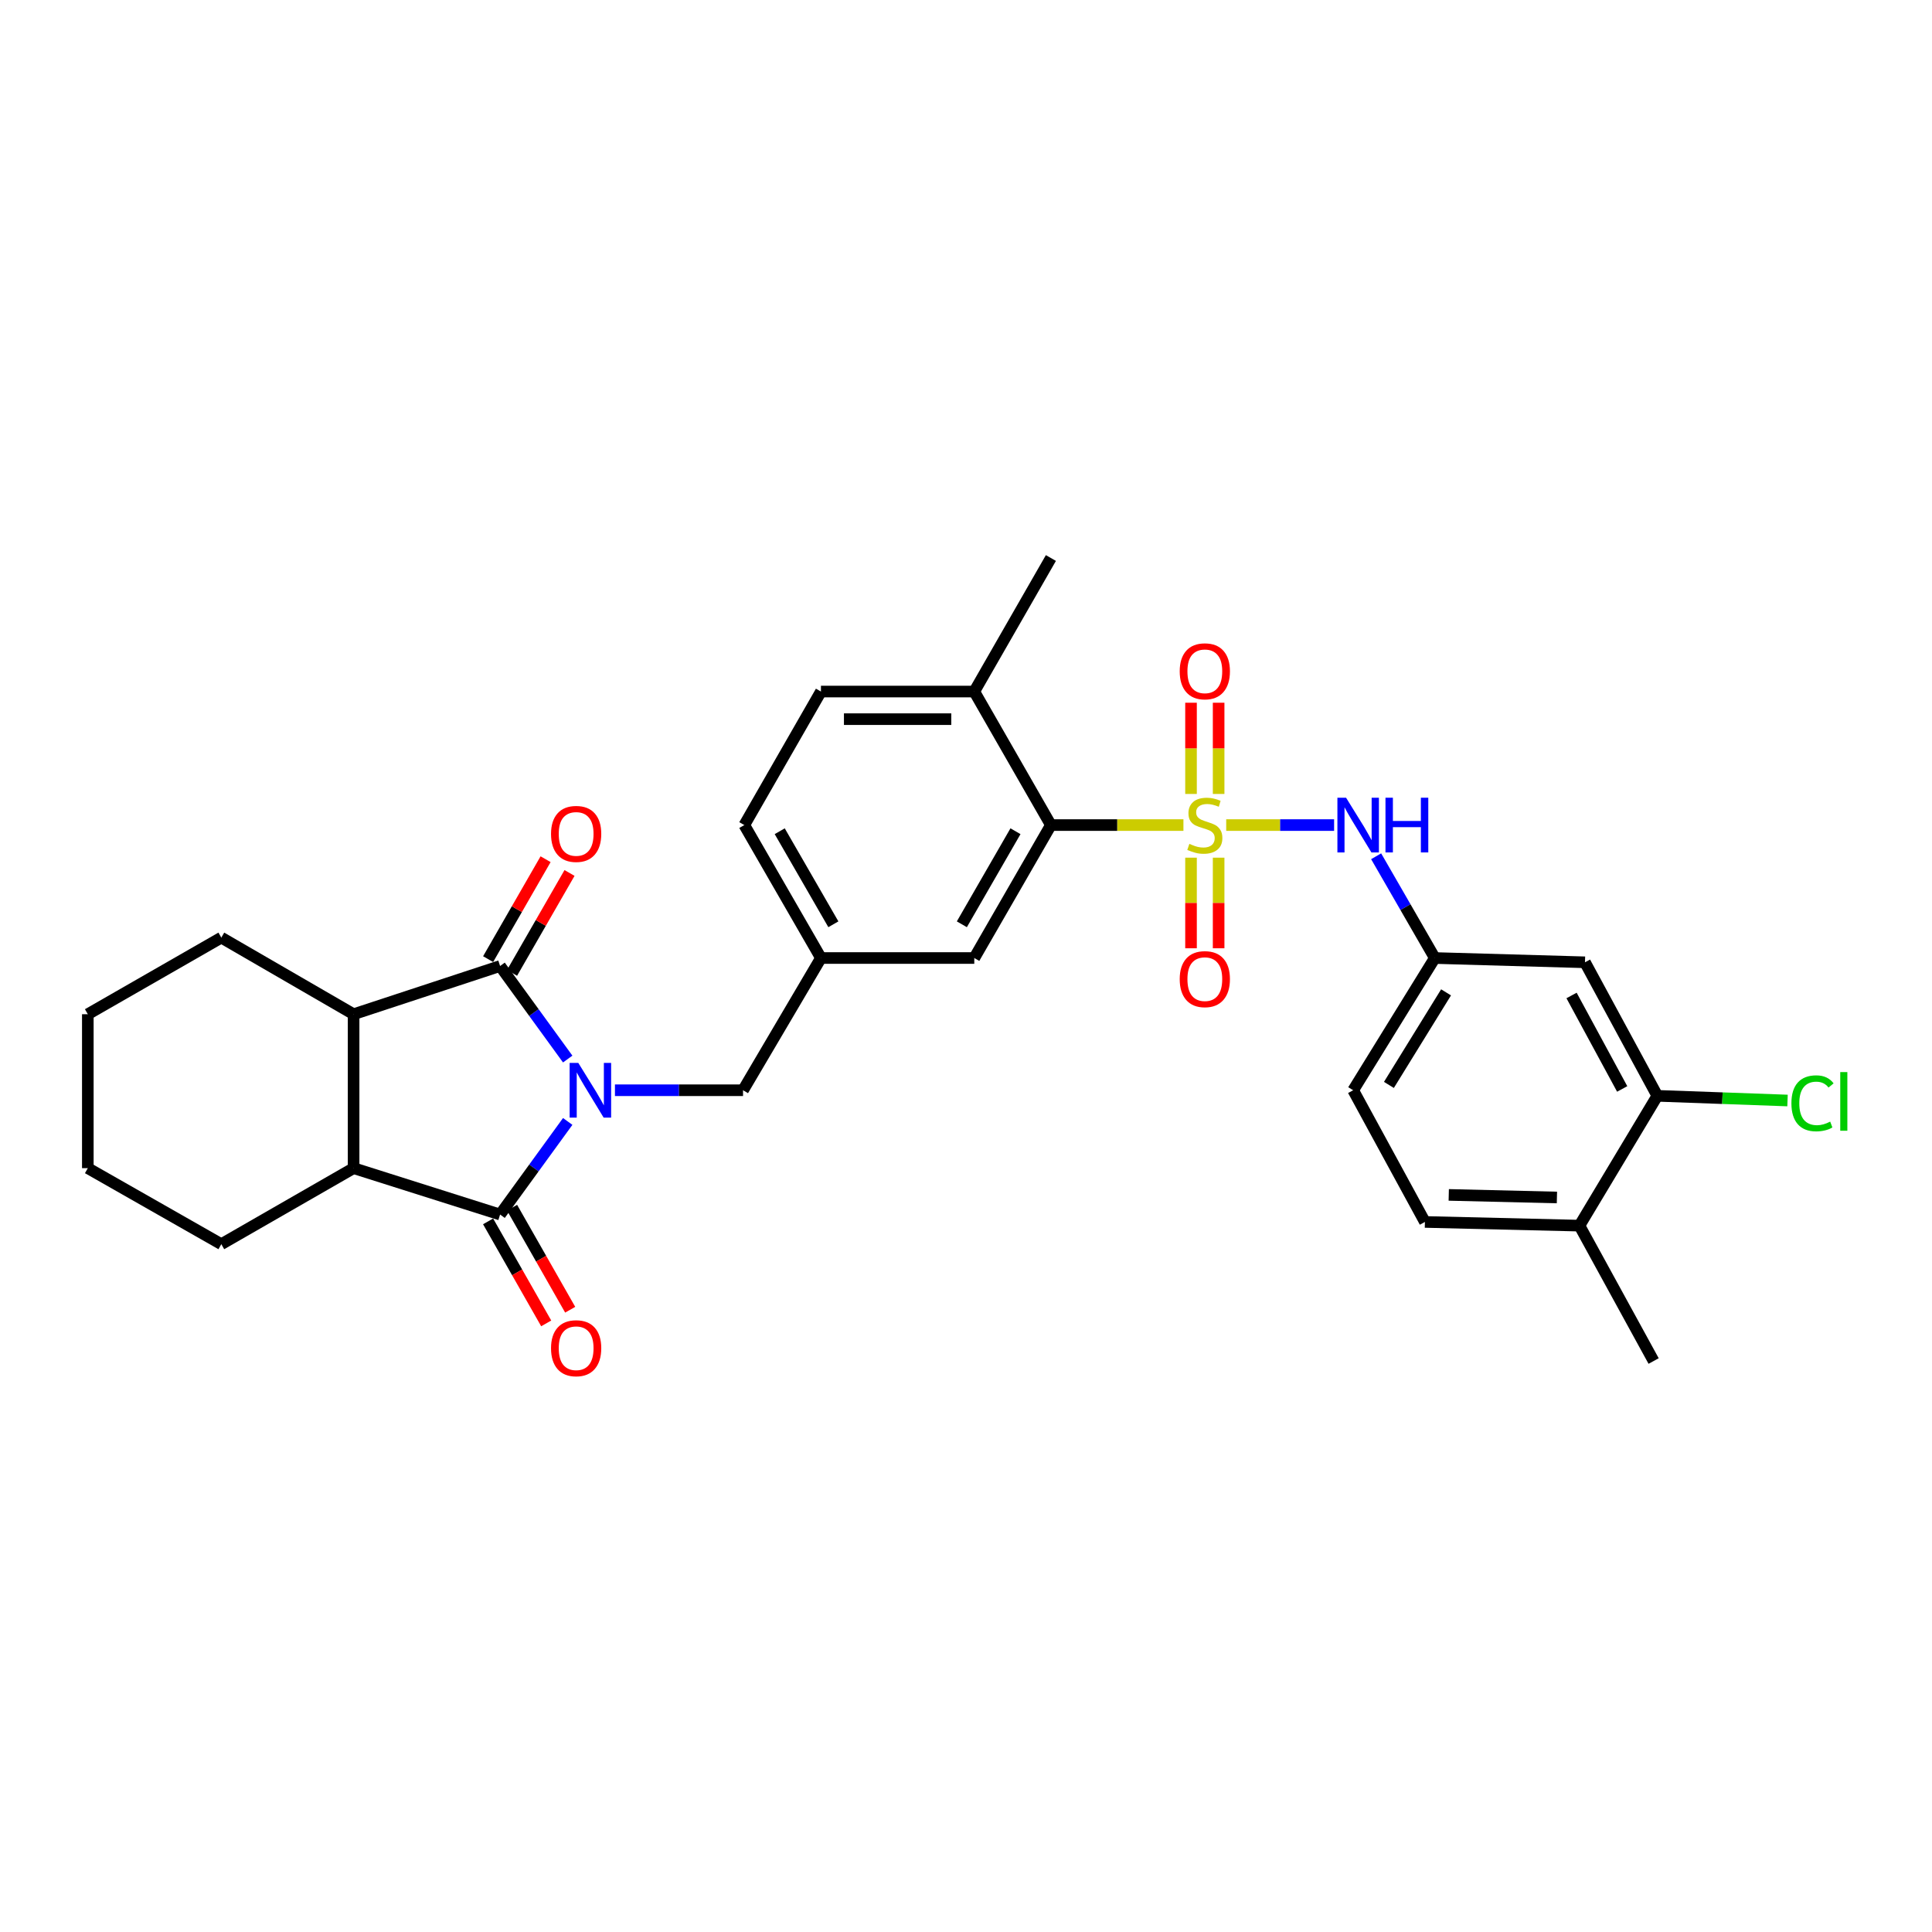 <?xml version='1.0' encoding='iso-8859-1'?>
<svg version='1.1' baseProfile='full'
              xmlns='http://www.w3.org/2000/svg'
                      xmlns:rdkit='http://www.rdkit.org/xml'
                      xmlns:xlink='http://www.w3.org/1999/xlink'
                  xml:space='preserve'
width='1000px' height='1000px' viewBox='0 0 1000 1000'>
<!-- END OF HEADER -->
<rect style='opacity:1.0;fill:#FFFFFF;stroke:none' width='1000' height='1000' x='0' y='0'> </rect>
<path class='bond-1' d='M 293.85,580.457 L 276.348,604.55' style='fill:none;fill-rule:evenodd;stroke:#0000FF;stroke-width:6px;stroke-linecap:butt;stroke-linejoin:miter;stroke-opacity:1' />
<path class='bond-1' d='M 276.348,604.55 L 258.847,628.643' style='fill:none;fill-rule:evenodd;stroke:#000000;stroke-width:6px;stroke-linecap:butt;stroke-linejoin:miter;stroke-opacity:1' />
<path class='bond-2' d='M 293.844,548.161 L 276.346,524.084' style='fill:none;fill-rule:evenodd;stroke:#0000FF;stroke-width:6px;stroke-linecap:butt;stroke-linejoin:miter;stroke-opacity:1' />
<path class='bond-2' d='M 276.346,524.084 L 258.847,500.006' style='fill:none;fill-rule:evenodd;stroke:#000000;stroke-width:6px;stroke-linecap:butt;stroke-linejoin:miter;stroke-opacity:1' />
<path class='bond-7' d='M 318.295,564.309 L 351.445,564.309' style='fill:none;fill-rule:evenodd;stroke:#0000FF;stroke-width:6px;stroke-linecap:butt;stroke-linejoin:miter;stroke-opacity:1' />
<path class='bond-7' d='M 351.445,564.309 L 384.594,564.309' style='fill:none;fill-rule:evenodd;stroke:#000000;stroke-width:6px;stroke-linecap:butt;stroke-linejoin:miter;stroke-opacity:1' />
<path class='bond-0' d='M 612.544,427.057 L 578.243,427.057' style='fill:none;fill-rule:evenodd;stroke:#CCCC00;stroke-width:6px;stroke-linecap:butt;stroke-linejoin:miter;stroke-opacity:1' />
<path class='bond-0' d='M 578.243,427.057 L 543.942,427.057' style='fill:none;fill-rule:evenodd;stroke:#000000;stroke-width:6px;stroke-linecap:butt;stroke-linejoin:miter;stroke-opacity:1' />
<path class='bond-6' d='M 634.68,427.057 L 662.606,427.057' style='fill:none;fill-rule:evenodd;stroke:#CCCC00;stroke-width:6px;stroke-linecap:butt;stroke-linejoin:miter;stroke-opacity:1' />
<path class='bond-6' d='M 662.606,427.057 L 690.532,427.057' style='fill:none;fill-rule:evenodd;stroke:#0000FF;stroke-width:6px;stroke-linecap:butt;stroke-linejoin:miter;stroke-opacity:1' />
<path class='bond-8' d='M 630.761,410.945 L 630.761,387.339' style='fill:none;fill-rule:evenodd;stroke:#CCCC00;stroke-width:6px;stroke-linecap:butt;stroke-linejoin:miter;stroke-opacity:1' />
<path class='bond-8' d='M 630.761,387.339 L 630.761,363.732' style='fill:none;fill-rule:evenodd;stroke:#FF0000;stroke-width:6px;stroke-linecap:butt;stroke-linejoin:miter;stroke-opacity:1' />
<path class='bond-8' d='M 616.47,410.945 L 616.47,387.339' style='fill:none;fill-rule:evenodd;stroke:#CCCC00;stroke-width:6px;stroke-linecap:butt;stroke-linejoin:miter;stroke-opacity:1' />
<path class='bond-8' d='M 616.47,387.339 L 616.47,363.732' style='fill:none;fill-rule:evenodd;stroke:#FF0000;stroke-width:6px;stroke-linecap:butt;stroke-linejoin:miter;stroke-opacity:1' />
<path class='bond-9' d='M 616.47,443.928 L 616.47,467.377' style='fill:none;fill-rule:evenodd;stroke:#CCCC00;stroke-width:6px;stroke-linecap:butt;stroke-linejoin:miter;stroke-opacity:1' />
<path class='bond-9' d='M 616.47,467.377 L 616.47,490.825' style='fill:none;fill-rule:evenodd;stroke:#FF0000;stroke-width:6px;stroke-linecap:butt;stroke-linejoin:miter;stroke-opacity:1' />
<path class='bond-9' d='M 630.761,443.928 L 630.761,467.377' style='fill:none;fill-rule:evenodd;stroke:#CCCC00;stroke-width:6px;stroke-linecap:butt;stroke-linejoin:miter;stroke-opacity:1' />
<path class='bond-9' d='M 630.761,467.377 L 630.761,490.825' style='fill:none;fill-rule:evenodd;stroke:#FF0000;stroke-width:6px;stroke-linecap:butt;stroke-linejoin:miter;stroke-opacity:1' />
<path class='bond-4' d='M 258.847,628.643 L 183.024,604.634' style='fill:none;fill-rule:evenodd;stroke:#000000;stroke-width:6px;stroke-linecap:butt;stroke-linejoin:miter;stroke-opacity:1' />
<path class='bond-12' d='M 252.638,632.18 L 267.676,658.583' style='fill:none;fill-rule:evenodd;stroke:#000000;stroke-width:6px;stroke-linecap:butt;stroke-linejoin:miter;stroke-opacity:1' />
<path class='bond-12' d='M 267.676,658.583 L 282.714,684.985' style='fill:none;fill-rule:evenodd;stroke:#FF0000;stroke-width:6px;stroke-linecap:butt;stroke-linejoin:miter;stroke-opacity:1' />
<path class='bond-12' d='M 265.056,625.107 L 280.094,651.51' style='fill:none;fill-rule:evenodd;stroke:#000000;stroke-width:6px;stroke-linecap:butt;stroke-linejoin:miter;stroke-opacity:1' />
<path class='bond-12' d='M 280.094,651.51 L 295.132,677.913' style='fill:none;fill-rule:evenodd;stroke:#FF0000;stroke-width:6px;stroke-linecap:butt;stroke-linejoin:miter;stroke-opacity:1' />
<path class='bond-3' d='M 258.847,500.006 L 183.024,524.96' style='fill:none;fill-rule:evenodd;stroke:#000000;stroke-width:6px;stroke-linecap:butt;stroke-linejoin:miter;stroke-opacity:1' />
<path class='bond-13' d='M 265.041,503.568 L 279.912,477.708' style='fill:none;fill-rule:evenodd;stroke:#000000;stroke-width:6px;stroke-linecap:butt;stroke-linejoin:miter;stroke-opacity:1' />
<path class='bond-13' d='M 279.912,477.708 L 294.783,451.847' style='fill:none;fill-rule:evenodd;stroke:#FF0000;stroke-width:6px;stroke-linecap:butt;stroke-linejoin:miter;stroke-opacity:1' />
<path class='bond-13' d='M 252.653,496.444 L 267.523,470.583' style='fill:none;fill-rule:evenodd;stroke:#000000;stroke-width:6px;stroke-linecap:butt;stroke-linejoin:miter;stroke-opacity:1' />
<path class='bond-13' d='M 267.523,470.583 L 282.394,444.723' style='fill:none;fill-rule:evenodd;stroke:#FF0000;stroke-width:6px;stroke-linecap:butt;stroke-linejoin:miter;stroke-opacity:1' />
<path class='bond-25' d='M 183.024,524.96 L 114.553,485.31' style='fill:none;fill-rule:evenodd;stroke:#000000;stroke-width:6px;stroke-linecap:butt;stroke-linejoin:miter;stroke-opacity:1' />
<path class='bond-30' d='M 183.024,524.96 L 183.024,604.634' style='fill:none;fill-rule:evenodd;stroke:#000000;stroke-width:6px;stroke-linecap:butt;stroke-linejoin:miter;stroke-opacity:1' />
<path class='bond-24' d='M 183.024,604.634 L 114.553,643.983' style='fill:none;fill-rule:evenodd;stroke:#000000;stroke-width:6px;stroke-linecap:butt;stroke-linejoin:miter;stroke-opacity:1' />
<path class='bond-5' d='M 543.942,427.057 L 504.284,495.869' style='fill:none;fill-rule:evenodd;stroke:#000000;stroke-width:6px;stroke-linecap:butt;stroke-linejoin:miter;stroke-opacity:1' />
<path class='bond-5' d='M 525.611,430.243 L 497.85,478.411' style='fill:none;fill-rule:evenodd;stroke:#000000;stroke-width:6px;stroke-linecap:butt;stroke-linejoin:miter;stroke-opacity:1' />
<path class='bond-32' d='M 543.942,427.057 L 504.284,357.943' style='fill:none;fill-rule:evenodd;stroke:#000000;stroke-width:6px;stroke-linecap:butt;stroke-linejoin:miter;stroke-opacity:1' />
<path class='bond-14' d='M 712.289,443.203 L 727.471,469.536' style='fill:none;fill-rule:evenodd;stroke:#0000FF;stroke-width:6px;stroke-linecap:butt;stroke-linejoin:miter;stroke-opacity:1' />
<path class='bond-14' d='M 727.471,469.536 L 742.654,495.869' style='fill:none;fill-rule:evenodd;stroke:#000000;stroke-width:6px;stroke-linecap:butt;stroke-linejoin:miter;stroke-opacity:1' />
<path class='bond-17' d='M 384.594,564.309 L 424.919,495.869' style='fill:none;fill-rule:evenodd;stroke:#000000;stroke-width:6px;stroke-linecap:butt;stroke-linejoin:miter;stroke-opacity:1' />
<path class='bond-10' d='M 857.826,567.199 L 820.383,498.085' style='fill:none;fill-rule:evenodd;stroke:#000000;stroke-width:6px;stroke-linecap:butt;stroke-linejoin:miter;stroke-opacity:1' />
<path class='bond-10' d='M 839.644,563.639 L 813.433,515.259' style='fill:none;fill-rule:evenodd;stroke:#000000;stroke-width:6px;stroke-linecap:butt;stroke-linejoin:miter;stroke-opacity:1' />
<path class='bond-21' d='M 857.826,567.199 L 891.524,568.411' style='fill:none;fill-rule:evenodd;stroke:#000000;stroke-width:6px;stroke-linecap:butt;stroke-linejoin:miter;stroke-opacity:1' />
<path class='bond-21' d='M 891.524,568.411 L 925.221,569.624' style='fill:none;fill-rule:evenodd;stroke:#00CC00;stroke-width:6px;stroke-linecap:butt;stroke-linejoin:miter;stroke-opacity:1' />
<path class='bond-33' d='M 857.826,567.199 L 817.517,634.392' style='fill:none;fill-rule:evenodd;stroke:#000000;stroke-width:6px;stroke-linecap:butt;stroke-linejoin:miter;stroke-opacity:1' />
<path class='bond-11' d='M 820.383,498.085 L 742.654,495.869' style='fill:none;fill-rule:evenodd;stroke:#000000;stroke-width:6px;stroke-linecap:butt;stroke-linejoin:miter;stroke-opacity:1' />
<path class='bond-22' d='M 742.654,495.869 L 700.4,564.309' style='fill:none;fill-rule:evenodd;stroke:#000000;stroke-width:6px;stroke-linecap:butt;stroke-linejoin:miter;stroke-opacity:1' />
<path class='bond-22' d='M 748.476,513.643 L 718.898,561.551' style='fill:none;fill-rule:evenodd;stroke:#000000;stroke-width:6px;stroke-linecap:butt;stroke-linejoin:miter;stroke-opacity:1' />
<path class='bond-15' d='M 504.284,495.869 L 424.919,495.869' style='fill:none;fill-rule:evenodd;stroke:#000000;stroke-width:6px;stroke-linecap:butt;stroke-linejoin:miter;stroke-opacity:1' />
<path class='bond-16' d='M 504.284,357.943 L 424.919,357.943' style='fill:none;fill-rule:evenodd;stroke:#000000;stroke-width:6px;stroke-linecap:butt;stroke-linejoin:miter;stroke-opacity:1' />
<path class='bond-16' d='M 492.379,372.234 L 436.824,372.234' style='fill:none;fill-rule:evenodd;stroke:#000000;stroke-width:6px;stroke-linecap:butt;stroke-linejoin:miter;stroke-opacity:1' />
<path class='bond-26' d='M 504.284,357.943 L 543.942,288.829' style='fill:none;fill-rule:evenodd;stroke:#000000;stroke-width:6px;stroke-linecap:butt;stroke-linejoin:miter;stroke-opacity:1' />
<path class='bond-23' d='M 424.919,495.869 L 385.253,427.057' style='fill:none;fill-rule:evenodd;stroke:#000000;stroke-width:6px;stroke-linecap:butt;stroke-linejoin:miter;stroke-opacity:1' />
<path class='bond-23' d='M 431.351,478.41 L 403.585,430.242' style='fill:none;fill-rule:evenodd;stroke:#000000;stroke-width:6px;stroke-linecap:butt;stroke-linejoin:miter;stroke-opacity:1' />
<path class='bond-18' d='M 817.517,634.392 L 737.533,632.478' style='fill:none;fill-rule:evenodd;stroke:#000000;stroke-width:6px;stroke-linecap:butt;stroke-linejoin:miter;stroke-opacity:1' />
<path class='bond-18' d='M 805.861,619.817 L 749.872,618.478' style='fill:none;fill-rule:evenodd;stroke:#000000;stroke-width:6px;stroke-linecap:butt;stroke-linejoin:miter;stroke-opacity:1' />
<path class='bond-27' d='M 817.517,634.392 L 855.912,704.466' style='fill:none;fill-rule:evenodd;stroke:#000000;stroke-width:6px;stroke-linecap:butt;stroke-linejoin:miter;stroke-opacity:1' />
<path class='bond-19' d='M 424.919,357.943 L 385.253,427.057' style='fill:none;fill-rule:evenodd;stroke:#000000;stroke-width:6px;stroke-linecap:butt;stroke-linejoin:miter;stroke-opacity:1' />
<path class='bond-20' d='M 737.533,632.478 L 700.4,564.309' style='fill:none;fill-rule:evenodd;stroke:#000000;stroke-width:6px;stroke-linecap:butt;stroke-linejoin:miter;stroke-opacity:1' />
<path class='bond-28' d='M 114.553,643.983 L 45.455,604.634' style='fill:none;fill-rule:evenodd;stroke:#000000;stroke-width:6px;stroke-linecap:butt;stroke-linejoin:miter;stroke-opacity:1' />
<path class='bond-29' d='M 114.553,485.31 L 45.455,524.96' style='fill:none;fill-rule:evenodd;stroke:#000000;stroke-width:6px;stroke-linecap:butt;stroke-linejoin:miter;stroke-opacity:1' />
<path class='bond-31' d='M 45.455,604.634 L 45.455,524.96' style='fill:none;fill-rule:evenodd;stroke:#000000;stroke-width:6px;stroke-linecap:butt;stroke-linejoin:miter;stroke-opacity:1' />
<path  class='atom-0' d='M 299.319 550.149
L 308.599 565.149
Q 309.519 566.629, 310.999 569.309
Q 312.479 571.989, 312.559 572.149
L 312.559 550.149
L 316.319 550.149
L 316.319 578.469
L 312.439 578.469
L 302.479 562.069
Q 301.319 560.149, 300.079 557.949
Q 298.879 555.749, 298.519 555.069
L 298.519 578.469
L 294.839 578.469
L 294.839 550.149
L 299.319 550.149
' fill='#0000FF'/>
<path  class='atom-1' d='M 615.616 436.777
Q 615.936 436.897, 617.256 437.457
Q 618.576 438.017, 620.016 438.377
Q 621.496 438.697, 622.936 438.697
Q 625.616 438.697, 627.176 437.417
Q 628.736 436.097, 628.736 433.817
Q 628.736 432.257, 627.936 431.297
Q 627.176 430.337, 625.976 429.817
Q 624.776 429.297, 622.776 428.697
Q 620.256 427.937, 618.736 427.217
Q 617.256 426.497, 616.176 424.977
Q 615.136 423.457, 615.136 420.897
Q 615.136 417.337, 617.536 415.137
Q 619.976 412.937, 624.776 412.937
Q 628.056 412.937, 631.776 414.497
L 630.856 417.577
Q 627.456 416.177, 624.896 416.177
Q 622.136 416.177, 620.616 417.337
Q 619.096 418.457, 619.136 420.417
Q 619.136 421.937, 619.896 422.857
Q 620.696 423.777, 621.816 424.297
Q 622.976 424.817, 624.896 425.417
Q 627.456 426.217, 628.976 427.017
Q 630.496 427.817, 631.576 429.457
Q 632.696 431.057, 632.696 433.817
Q 632.696 437.737, 630.056 439.857
Q 627.456 441.937, 623.096 441.937
Q 620.576 441.937, 618.656 441.377
Q 616.776 440.857, 614.536 439.937
L 615.616 436.777
' fill='#CCCC00'/>
<path  class='atom-7' d='M 696.72 412.897
L 706 427.897
Q 706.92 429.377, 708.4 432.057
Q 709.88 434.737, 709.96 434.897
L 709.96 412.897
L 713.72 412.897
L 713.72 441.217
L 709.84 441.217
L 699.88 424.817
Q 698.72 422.897, 697.48 420.697
Q 696.28 418.497, 695.92 417.817
L 695.92 441.217
L 692.24 441.217
L 692.24 412.897
L 696.72 412.897
' fill='#0000FF'/>
<path  class='atom-7' d='M 717.12 412.897
L 720.96 412.897
L 720.96 424.937
L 735.44 424.937
L 735.44 412.897
L 739.28 412.897
L 739.28 441.217
L 735.44 441.217
L 735.44 428.137
L 720.96 428.137
L 720.96 441.217
L 717.12 441.217
L 717.12 412.897
' fill='#0000FF'/>
<path  class='atom-9' d='M 610.616 347.463
Q 610.616 340.663, 613.976 336.863
Q 617.336 333.063, 623.616 333.063
Q 629.896 333.063, 633.256 336.863
Q 636.616 340.663, 636.616 347.463
Q 636.616 354.343, 633.216 358.263
Q 629.816 362.143, 623.616 362.143
Q 617.376 362.143, 613.976 358.263
Q 610.616 354.383, 610.616 347.463
M 623.616 358.943
Q 627.936 358.943, 630.256 356.063
Q 632.616 353.143, 632.616 347.463
Q 632.616 341.903, 630.256 339.103
Q 627.936 336.263, 623.616 336.263
Q 619.296 336.263, 616.936 339.063
Q 614.616 341.863, 614.616 347.463
Q 614.616 353.183, 616.936 356.063
Q 619.296 358.943, 623.616 358.943
' fill='#FF0000'/>
<path  class='atom-10' d='M 610.616 506.795
Q 610.616 499.995, 613.976 496.195
Q 617.336 492.395, 623.616 492.395
Q 629.896 492.395, 633.256 496.195
Q 636.616 499.995, 636.616 506.795
Q 636.616 513.675, 633.216 517.595
Q 629.816 521.475, 623.616 521.475
Q 617.376 521.475, 613.976 517.595
Q 610.616 513.715, 610.616 506.795
M 623.616 518.275
Q 627.936 518.275, 630.256 515.395
Q 632.616 512.475, 632.616 506.795
Q 632.616 501.235, 630.256 498.435
Q 627.936 495.595, 623.616 495.595
Q 619.296 495.595, 616.936 498.395
Q 614.616 501.195, 614.616 506.795
Q 614.616 512.515, 616.936 515.395
Q 619.296 518.275, 623.616 518.275
' fill='#FF0000'/>
<path  class='atom-13' d='M 285.212 697.837
Q 285.212 691.037, 288.572 687.237
Q 291.932 683.437, 298.212 683.437
Q 304.492 683.437, 307.852 687.237
Q 311.212 691.037, 311.212 697.837
Q 311.212 704.717, 307.812 708.637
Q 304.412 712.517, 298.212 712.517
Q 291.972 712.517, 288.572 708.637
Q 285.212 704.757, 285.212 697.837
M 298.212 709.317
Q 302.532 709.317, 304.852 706.437
Q 307.212 703.517, 307.212 697.837
Q 307.212 692.277, 304.852 689.477
Q 302.532 686.637, 298.212 686.637
Q 293.892 686.637, 291.532 689.437
Q 289.212 692.237, 289.212 697.837
Q 289.212 703.557, 291.532 706.437
Q 293.892 709.317, 298.212 709.317
' fill='#FF0000'/>
<path  class='atom-14' d='M 285.212 431.631
Q 285.212 424.831, 288.572 421.031
Q 291.932 417.231, 298.212 417.231
Q 304.492 417.231, 307.852 421.031
Q 311.212 424.831, 311.212 431.631
Q 311.212 438.511, 307.812 442.431
Q 304.412 446.311, 298.212 446.311
Q 291.972 446.311, 288.572 442.431
Q 285.212 438.551, 285.212 431.631
M 298.212 443.111
Q 302.532 443.111, 304.852 440.231
Q 307.212 437.311, 307.212 431.631
Q 307.212 426.071, 304.852 423.271
Q 302.532 420.431, 298.212 420.431
Q 293.892 420.431, 291.532 423.231
Q 289.212 426.031, 289.212 431.631
Q 289.212 437.351, 291.532 440.231
Q 293.892 443.111, 298.212 443.111
' fill='#FF0000'/>
<path  class='atom-22' d='M 927.231 571.069
Q 927.231 564.029, 930.511 560.349
Q 933.831 556.629, 940.111 556.629
Q 945.951 556.629, 949.071 560.749
L 946.431 562.909
Q 944.151 559.909, 940.111 559.909
Q 935.831 559.909, 933.551 562.789
Q 931.311 565.629, 931.311 571.069
Q 931.311 576.669, 933.631 579.549
Q 935.991 582.429, 940.551 582.429
Q 943.671 582.429, 947.311 580.549
L 948.431 583.549
Q 946.951 584.509, 944.711 585.069
Q 942.471 585.629, 939.991 585.629
Q 933.831 585.629, 930.511 581.869
Q 927.231 578.109, 927.231 571.069
' fill='#00CC00'/>
<path  class='atom-22' d='M 952.511 554.909
L 956.191 554.909
L 956.191 585.269
L 952.511 585.269
L 952.511 554.909
' fill='#00CC00'/>
</svg>
